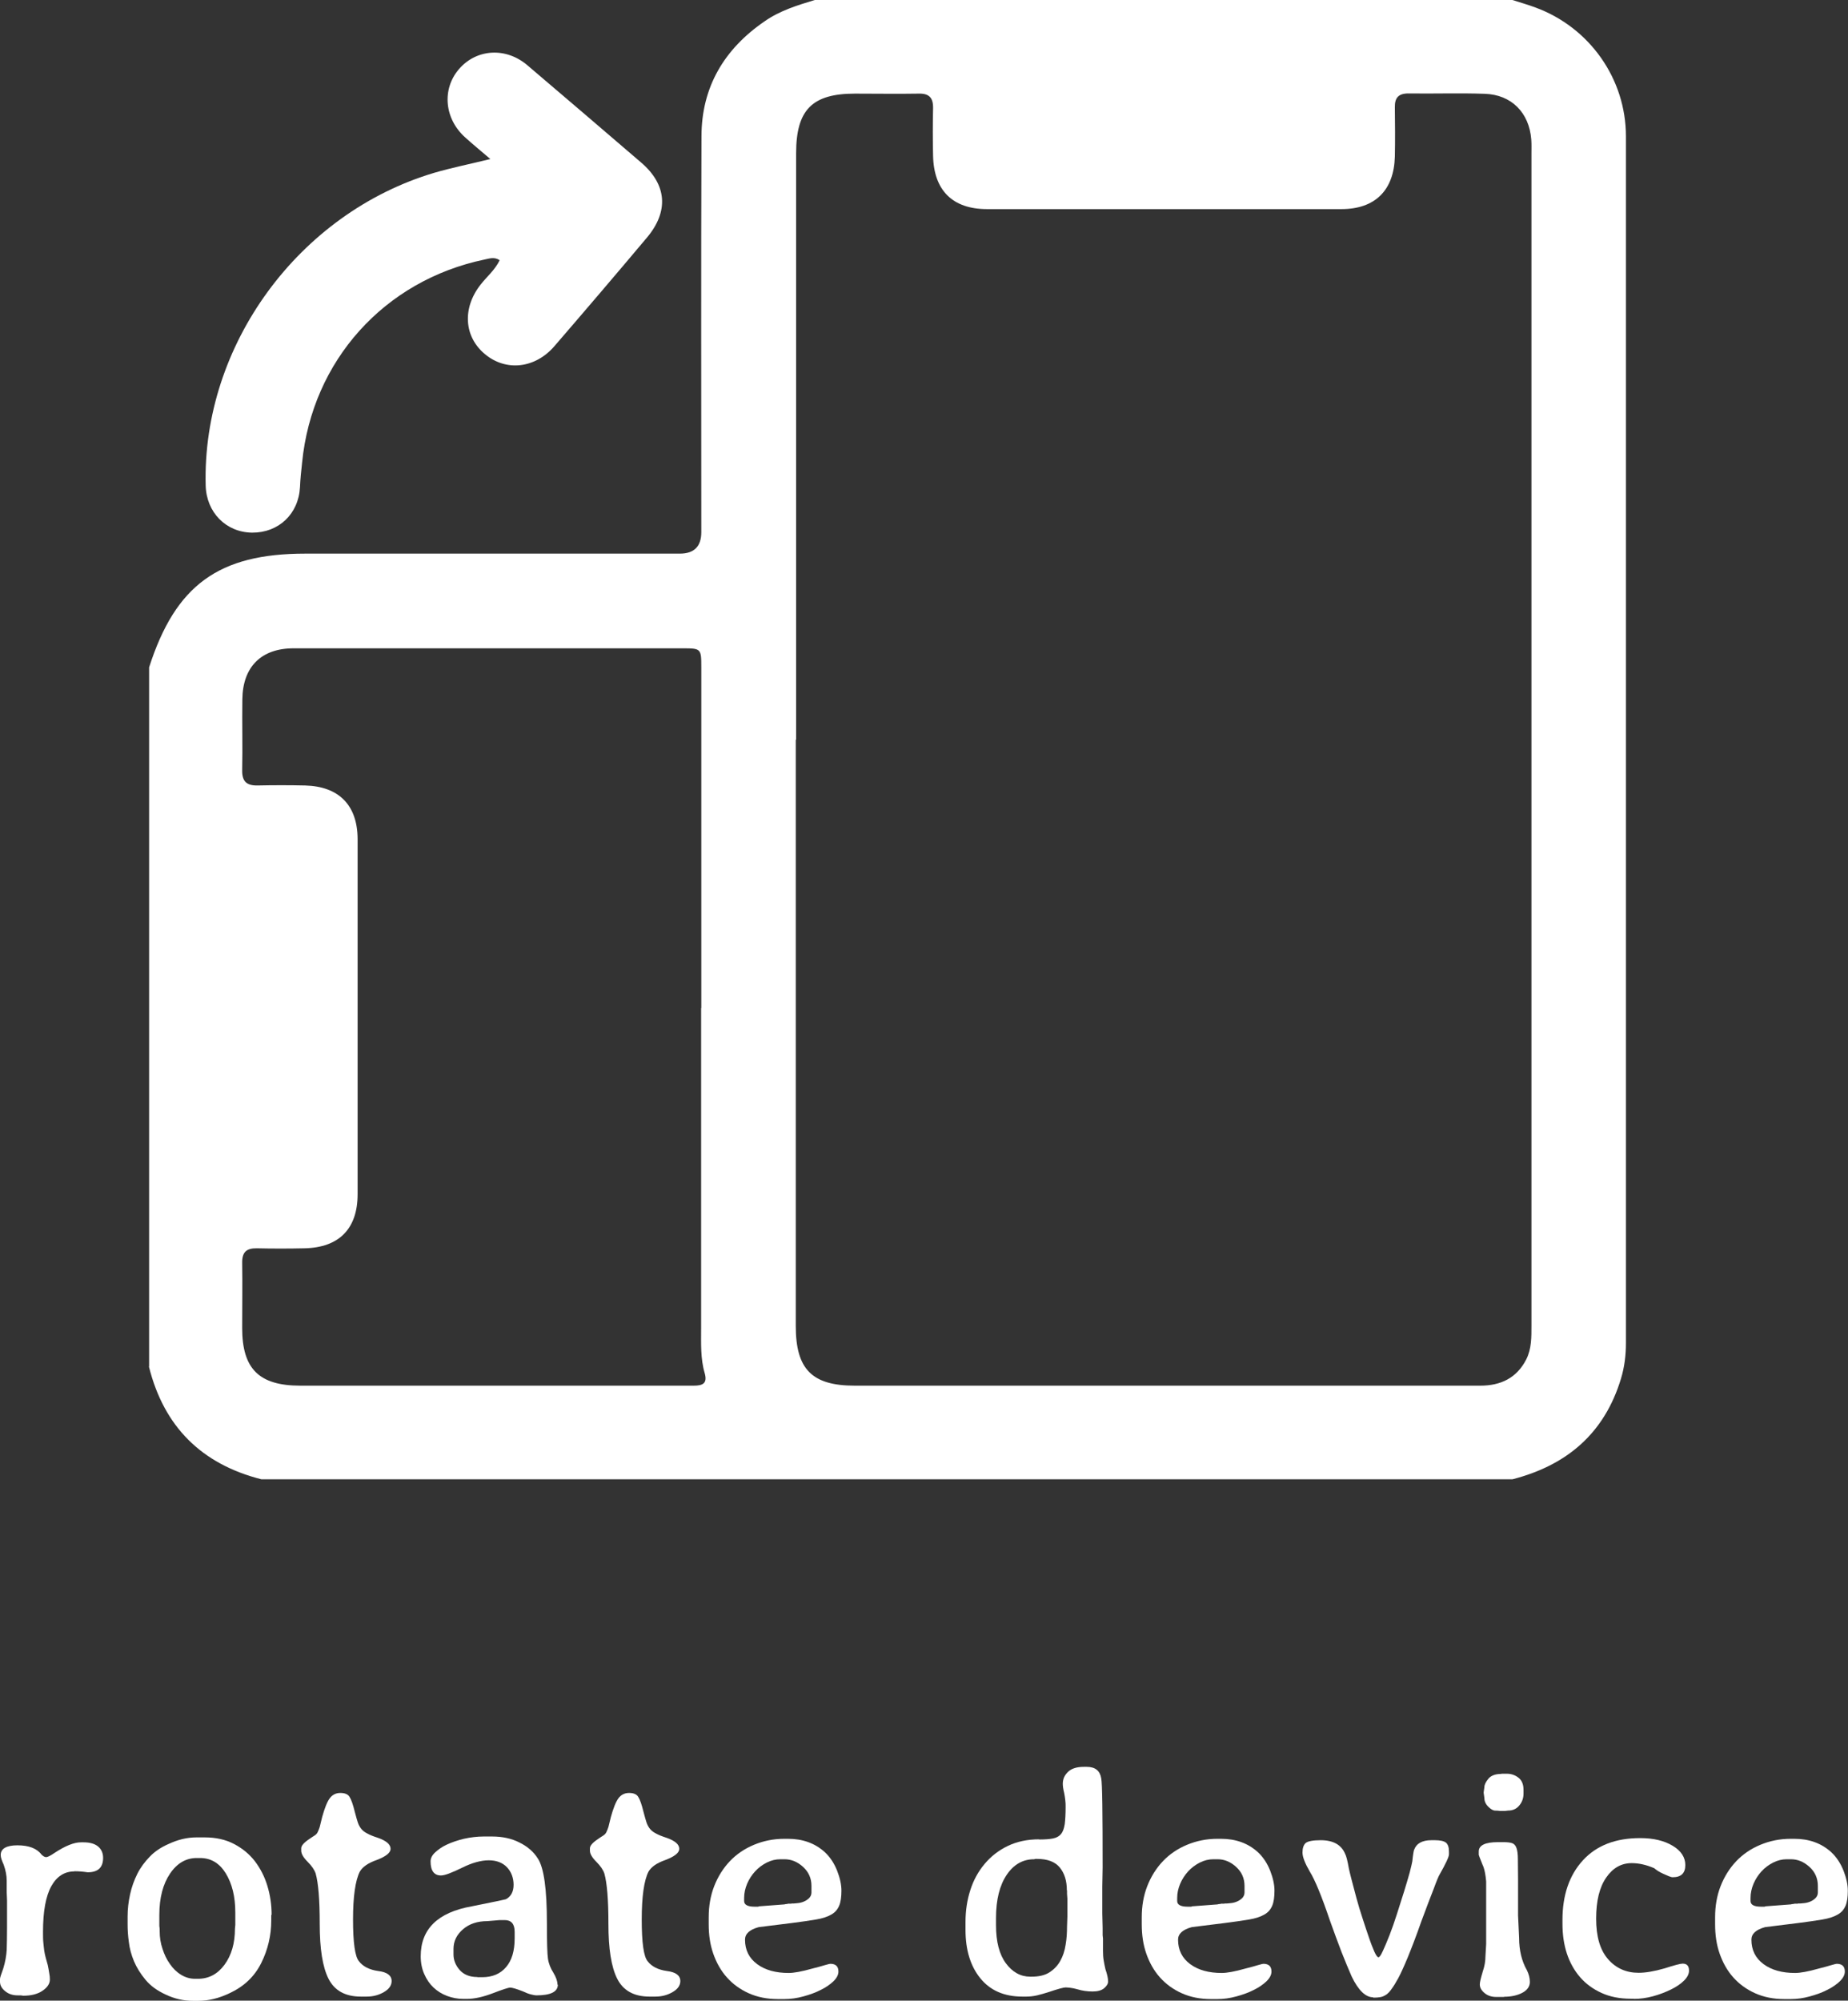 <?xml version="1.0" encoding="UTF-8"?>
<svg id="Layer_2" data-name="Layer 2" xmlns="http://www.w3.org/2000/svg" viewBox="0 0 104.85 113.47">
  <rect x="0" y="0" width="104.85" height="113.47" fill="#333333" stroke="none"/>
  <defs>
    <style>
      .cls-1 {
        fill: #fff;
      }
    </style>
  </defs>
  <g id="Layer_1-2" data-name="Layer 1">
    <g>
      <g>
        <path class="cls-1" d="m8.46,77.5v-39.65c1.5-4.67,3.95-6.45,8.86-6.45,7.08,0,14.17,0,21.25,0q1.22,0,1.22-1.22c0-7.48-.02-14.96.01-22.44,0-2.8,1.29-4.96,3.58-6.53C44.25.6,45.24.3,46.23,0,59.42,0,72.62,0,85.81,0c.44.14.89.27,1.32.43,3.06,1.13,5.12,4.04,5.12,7.3,0,22.81,0,45.62,0,68.44,0,.69-.08,1.36-.28,2.02-.94,3.11-3.08,4.92-6.16,5.71H14.83c-3.39-.86-5.53-2.98-6.38-6.39Zm36.69-35.55c0,11.09,0,22.17,0,33.26,0,2.45.92,3.38,3.35,3.38,9.27,0,18.53,0,27.8,0,2.56,0,5.12,0,7.69,0,1.15,0,2.07-.43,2.61-1.5.3-.6.29-1.26.29-1.92,0-22.15,0-44.29,0-66.44,0-.27.01-.55-.01-.82-.12-1.52-1.12-2.54-2.64-2.59-1.44-.05-2.89,0-4.33-.02-.57,0-.78.25-.77.79.01.93.02,1.86,0,2.79-.05,1.92-1.13,2.98-3.03,2.98-6.7,0-13.41,0-20.11,0-1.95,0-3.02-1.06-3.06-3.03-.02-.9-.02-1.8,0-2.7.01-.59-.23-.84-.83-.82-1.2.02-2.4,0-3.6,0-2.43,0-3.34.92-3.34,3.38,0,11.09,0,22.17,0,33.26Zm-5.36,15.22c0-6.44,0-12.89,0-19.33,0-1.05-.02-1.07-1.05-1.07-3.54,0-7.09,0-10.63,0-3.82,0-7.63,0-11.45,0-1.85,0-2.89,1.06-2.91,2.9-.02,1.34.02,2.68-.01,4.01-.01.64.25.88.87.87.9-.02,1.8-.02,2.7,0,1.92.05,2.97,1.12,2.98,3.03,0,6.72,0,13.43,0,20.15,0,1.96-1.05,3.03-3.02,3.07-.9.02-1.8.02-2.7,0-.59-.01-.84.22-.83.83.02,1.23,0,2.46,0,3.69,0,2.32.96,3.27,3.3,3.27,5.89,0,11.77,0,17.66,0,1.55,0,3.11,0,4.66,0,.52,0,.79-.13.62-.72-.24-.82-.2-1.68-.2-2.52,0-6.06,0-12.12,0-18.18Z"/>
        <path class="cls-1" d="m27.82,9.02c-.56-.48-1-.84-1.42-1.22-1.19-1.06-1.34-2.74-.36-3.88.99-1.15,2.66-1.26,3.88-.22,2.16,1.84,4.32,3.68,6.47,5.53,1.45,1.25,1.56,2.76.32,4.24-1.74,2.07-3.49,4.12-5.26,6.17-1.09,1.26-2.74,1.44-3.93.45-1.2-.99-1.3-2.62-.25-3.95.35-.45.8-.81,1.08-1.38-.29-.2-.58-.1-.86-.04-5.69,1.19-9.78,5.74-10.35,11.52-.05.46-.1.92-.12,1.39-.08,1.52-1.21,2.59-2.72,2.58-1.48-.02-2.59-1.15-2.63-2.67-.21-7.95,5.27-15.45,12.97-17.74.99-.29,2-.49,3.18-.78Z"/>
      </g>
      <g>
        <path class="cls-1" d="m4.22,106.14c-.56,0-1,.28-1.31.84-.31.56-.47,1.42-.47,2.58,0,.25,0,.46.02.63s.03.32.05.45.05.26.08.38c.03.12.07.26.12.43.03.15.06.3.08.44.03.14.04.27.04.38,0,.24-.14.45-.42.64-.28.19-.64.28-1.09.28l-.15-.02h-.17c-.28,0-.52-.08-.71-.24-.2-.16-.29-.34-.29-.54v-.15c0-.06.06-.26.19-.61.11-.36.17-.71.19-1.03.01-.32.02-.76.02-1.32v-1.49l-.02-.48v-.65c0-.29-.06-.59-.17-.9-.11-.24-.17-.42-.17-.55,0-.36.32-.55.95-.55s1.1.17,1.36.52c.1.1.19.15.27.15s.24-.08.46-.23c.62-.41,1.12-.61,1.51-.61h.15c.36,0,.64.08.83.24s.28.38.28.64c0,.55-.29.82-.88.82-.25-.04-.5-.06-.76-.06Z"/>
        <path class="cls-1" d="m15.39,108.6v.32c0,.85-.19,1.66-.57,2.42-.38.76-.97,1.32-1.78,1.7-.6.29-1.2.44-1.79.44h-.31c-.53,0-1.05-.12-1.55-.36-.48-.22-.86-.5-1.14-.84s-.5-.69-.65-1.05-.25-.73-.29-1.09c-.05-.36-.07-.69-.07-.99v-.46c0-.42.05-.84.14-1.25.09-.41.23-.8.41-1.16.18-.36.42-.68.71-.98s.64-.53,1.05-.71c.53-.25,1.06-.38,1.6-.38h.46c.63,0,1.18.12,1.66.37.48.25.87.57,1.19.98.31.41.55.87.71,1.4.16.53.24,1.07.24,1.65Zm-4.33,3.63h.17c.62,0,1.12-.27,1.51-.8s.59-1.21.59-2.04l.02-.21v-.71c0-.9-.18-1.63-.54-2.22-.36-.58-.84-.87-1.46-.87h-.19c-.6,0-1.11.29-1.51.88s-.61,1.37-.61,2.35v.63c.01.07.02.13.02.18v.12c0,.34.05.67.16.99.1.32.24.61.42.86.17.25.38.46.63.61.24.15.51.23.79.23Z"/>
        <path class="cls-1" d="m20.81,113.24h-.34c-.88,0-1.49-.34-1.83-1.01s-.5-1.71-.5-3.11-.08-2.32-.23-2.86c-.07-.21-.22-.43-.46-.67-.24-.24-.36-.45-.36-.63v-.13c0-.14.14-.31.42-.5.14-.1.25-.17.33-.22.08-.05.14-.11.18-.19.04-.08.08-.18.12-.3.03-.13.08-.32.14-.57.14-.5.28-.86.43-1.06s.35-.3.6-.3.43.07.52.22c.1.15.2.44.31.89.06.22.11.41.16.56.05.15.12.27.2.37.08.1.2.19.34.26.14.08.34.16.59.24.49.17.73.38.73.63,0,.22-.26.43-.78.63-.49.17-.81.39-.97.67-.25.5-.38,1.41-.38,2.71s.11,2.11.34,2.37c.22.29.59.48,1.09.55.5.06.76.25.76.57,0,.24-.14.45-.43.62-.29.17-.61.26-.98.26Z"/>
        <path class="cls-1" d="m31.65,112.56c0,.41-.41.61-1.22.61-.07,0-.17-.02-.29-.05-.13-.03-.29-.09-.48-.18-.36-.14-.6-.21-.71-.21s-.44.11-.99.32-1.04.32-1.47.32h-.21c-.32,0-.63-.06-.92-.17-.29-.11-.55-.27-.77-.48-.22-.21-.39-.46-.52-.76-.13-.29-.2-.63-.2-1.01,0-1.54.97-2.49,2.9-2.83,1.26-.25,1.9-.39,1.93-.4.29-.15.44-.43.44-.82s-.13-.74-.38-1-.6-.39-1.03-.39-.95.14-1.51.42c-.59.29-.99.44-1.2.44-.39,0-.59-.27-.59-.8,0-.17.08-.34.25-.5s.39-.32.67-.45c.28-.13.6-.24.97-.33.36-.08.74-.13,1.13-.13h.46c.59,0,1.11.11,1.56.34.45.22.8.52,1.04.9.35.52.52,1.74.52,3.67,0,1.09.02,1.76.06,2.02.04.28.15.55.31.8.15.25.23.48.23.67Zm-4.56-.42h.27c.57,0,1.03-.19,1.35-.57.33-.38.49-.92.49-1.64v-.36c0-.45-.19-.67-.57-.67h-.27l-.71.06c-.56,0-1.02.15-1.38.46-.36.31-.54.68-.54,1.11v.32c0,.32.12.62.35.88s.56.4,1,.4Z"/>
        <path class="cls-1" d="m37.19,113.24h-.34c-.88,0-1.49-.34-1.83-1.01s-.5-1.71-.5-3.11-.08-2.32-.23-2.86c-.07-.21-.22-.43-.46-.67-.24-.24-.36-.45-.36-.63v-.13c0-.14.14-.31.42-.5.14-.1.25-.17.33-.22.08-.05.14-.11.18-.19.04-.08.08-.18.12-.3.03-.13.08-.32.14-.57.14-.5.28-.86.43-1.06s.35-.3.6-.3.43.07.52.22c.1.15.2.44.31.89.06.22.11.41.16.56.05.15.12.27.2.37.08.1.2.19.34.26.14.08.34.16.59.24.49.17.73.38.73.63,0,.22-.26.43-.78.63-.49.17-.81.39-.97.67-.25.5-.38,1.41-.38,2.71s.11,2.11.34,2.37c.22.29.59.48,1.09.55.5.06.76.25.76.57,0,.24-.14.45-.43.62-.29.17-.61.26-.98.26Z"/>
        <path class="cls-1" d="m44.54,113.38h-.4c-.62,0-1.17-.11-1.66-.33-.49-.22-.9-.52-1.24-.9-.34-.38-.59-.83-.77-1.34-.18-.51-.26-1.07-.26-1.67v-.4c0-.63.1-1.22.31-1.76s.51-1.02.89-1.42c.38-.4.84-.71,1.37-.93s1.1-.34,1.73-.34h.19c.84,0,1.54.25,2.1.76.31.29.54.65.7,1.06.16.41.24.79.24,1.12,0,.36-.04.65-.13.86s-.23.38-.45.5c-.22.13-.51.22-.87.28-.36.06-.83.13-1.39.2-.56.07-.99.12-1.29.16-.3.04-.49.06-.56.07-.52.14-.78.38-.78.71,0,.59.23,1.05.69,1.39s1.06.5,1.79.5c.29,0,.74-.08,1.34-.25.32-.08.57-.15.73-.2.17-.05.27-.07.29-.07.31,0,.46.15.46.44,0,.18-.09.36-.28.55-.19.18-.43.35-.72.49-.29.15-.62.27-.99.37-.36.1-.72.15-1.07.15Zm.36-5.42c.1,0,.21,0,.34-.02.13-.01.25-.04.37-.09.12-.05.22-.12.3-.2s.13-.19.13-.31v-.38c0-.43-.16-.79-.48-1.08-.32-.29-.67-.43-1.05-.43h-.23c-.27,0-.52.06-.78.19-.25.13-.47.29-.66.5s-.34.44-.45.7c-.11.26-.17.53-.17.81v.17c0,.21.2.32.59.32h.21l.04-.02,1.45-.11s.06-.02.09-.02.07,0,.12-.02h.19Z"/>
        <path class="cls-1" d="m58.95,104.33c.34,0,.6-.02.8-.06.2-.04.35-.13.45-.25s.17-.31.21-.56c.03-.24.05-.57.05-.98,0-.13,0-.25-.02-.39-.01-.13-.04-.26-.06-.39-.06-.24-.08-.41-.08-.53,0-.27.1-.49.3-.68.2-.19.5-.28.89-.28h.17c.48,0,.75.22.82.65.06.28.08,1.97.08,5.06l-.02,1.09v1.51l.02.82v.42l.02.19v.71c0,.18.01.36.04.53s.06.34.1.5c.1.29.15.52.15.69,0,.13-.07.25-.22.38s-.37.19-.66.19-.59-.04-.88-.13c-.15-.04-.28-.07-.39-.08s-.19-.02-.26-.02c-.11,0-.42.08-.92.25-.25.08-.49.15-.7.2-.22.05-.42.07-.62.07h-.21c-1.04,0-1.83-.35-2.39-1.04-.56-.69-.84-1.61-.84-2.74v-.46c0-.63.09-1.23.27-1.79.18-.57.45-1.06.81-1.49s.79-.77,1.31-1.02,1.11-.38,1.79-.38Zm1.58,2.88c0-.53-.13-.96-.4-1.29-.27-.33-.7-.49-1.3-.49h-.08l-.08.02c-.63,0-1.15.29-1.55.88s-.61,1.41-.61,2.46v.4c0,.94.19,1.66.56,2.16.37.5.83.76,1.38.76h.08c.42,0,.76-.08,1.02-.25.26-.17.46-.38.61-.65.15-.27.25-.57.3-.91.06-.34.08-.68.08-1.02l.02-.57v-1.03l-.02-.27v-.19Z"/>
        <path class="cls-1" d="m69.11,113.38h-.4c-.62,0-1.17-.11-1.66-.33-.49-.22-.9-.52-1.24-.9-.34-.38-.59-.83-.77-1.34-.18-.51-.26-1.07-.26-1.67v-.4c0-.63.1-1.22.31-1.76s.51-1.02.89-1.42c.38-.4.84-.71,1.37-.93s1.1-.34,1.73-.34h.19c.84,0,1.54.25,2.1.76.31.29.54.65.7,1.06.16.41.24.79.24,1.12,0,.36-.04.65-.13.86s-.23.38-.45.5c-.22.13-.51.22-.87.28-.36.06-.83.13-1.39.2-.56.07-.99.12-1.29.16-.3.04-.49.06-.56.07-.52.14-.78.38-.78.71,0,.59.23,1.05.69,1.39s1.06.5,1.79.5c.29,0,.74-.08,1.34-.25.32-.08.57-.15.73-.2.17-.05.27-.07.29-.07.31,0,.46.15.46.44,0,.18-.09.36-.28.55-.19.18-.43.35-.72.49-.29.15-.62.27-.99.37-.36.1-.72.15-1.07.15Zm.36-5.42c.1,0,.21,0,.34-.02.13-.01.25-.04.37-.09.12-.05.22-.12.3-.2s.13-.19.13-.31v-.38c0-.43-.16-.79-.48-1.08-.32-.29-.67-.43-1.05-.43h-.23c-.27,0-.52.06-.78.19-.25.13-.47.29-.66.5s-.34.44-.45.7c-.11.26-.17.53-.17.81v.17c0,.21.2.32.59.32h.21l.04-.02,1.45-.11s.06-.02.09-.02.07,0,.12-.02h.19Z"/>
        <path class="cls-1" d="m77.91,113.28c-.43,0-.84-.39-1.22-1.18-.18-.41-.37-.87-.58-1.4-.2-.52-.42-1.12-.66-1.79-.46-1.36-.84-2.28-1.13-2.75-.28-.48-.42-.84-.42-1.09s.06-.43.18-.54c.12-.1.4-.16.85-.16.71,0,1.18.26,1.39.78.06.1.13.37.21.82.03.14.08.36.16.66.08.3.17.64.27,1.02.1.38.22.76.35,1.16.13.39.24.75.36,1.08.11.33.22.6.31.81.1.21.17.31.23.31s.14-.12.25-.36c.11-.24.24-.54.38-.9.14-.36.28-.76.42-1.2.14-.43.27-.85.4-1.26s.23-.77.32-1.08c.08-.31.13-.53.15-.64.04-.39.08-.61.1-.65.13-.36.45-.55.99-.55h.19c.31,0,.52.05.63.14.11.09.17.26.17.51v.15c0,.14-.18.53-.55,1.18-.04.07-.15.32-.31.76-.17.43-.41,1.06-.71,1.87-.29.83-.55,1.5-.77,2.04-.22.53-.4.92-.54,1.18s-.26.45-.37.6c-.1.15-.21.26-.31.33-.11.07-.21.12-.33.14-.11.02-.25.03-.4.03Z"/>
        <path class="cls-1" d="m85.34,113.26h-.46c-.25,0-.47-.07-.65-.22-.18-.15-.27-.31-.27-.49,0-.13.06-.37.17-.74.1-.29.15-.58.15-.86l.04-.69v-3.55c-.03-.35-.08-.62-.15-.82l-.08-.19c-.13-.32-.19-.49-.19-.5v-.19c0-.35.36-.53,1.09-.53h.31c.22,0,.39.02.5.06.11.04.19.13.24.27.05.14.08.35.08.63,0,.28.01.66.01,1.13v2.06l.06,1.28c0,.71.15,1.32.44,1.83.11.22.17.45.17.67,0,.25-.14.46-.42.61-.28.15-.63.23-1.05.23Zm-.15-12.66h.31c.25,0,.47.08.66.23s.28.38.28.69v.21c0,.25-.08.48-.24.67-.16.2-.38.29-.64.29l-.17.02h-.29c-.06-.01-.15-.02-.27-.02-.11,0-.24-.07-.39-.22-.15-.15-.22-.31-.22-.49l-.04-.29v-.04l.04-.29c0-.14.08-.3.23-.48.15-.18.4-.27.73-.27Z"/>
        <path class="cls-1" d="m92.71,113.36h-.19c-.63,0-1.18-.11-1.66-.33-.48-.22-.88-.51-1.21-.89s-.58-.83-.75-1.34c-.17-.52-.25-1.08-.25-1.7v-.21c0-1.41.39-2.54,1.16-3.38.77-.84,1.85-1.26,3.25-1.26.76,0,1.37.15,1.85.44.48.29.71.66.71,1.09,0,.46-.24.69-.71.69-.06,0-.13-.02-.23-.06-.1-.04-.2-.09-.32-.14-.11-.05-.21-.1-.3-.16-.09-.06-.16-.11-.2-.15-.46-.2-.89-.29-1.28-.29-.59,0-1.07.27-1.45.82s-.57,1.32-.57,2.33.22,1.77.67,2.29c.45.52,1.03.78,1.74.78.39,0,.88-.08,1.47-.25.56-.18.9-.27,1.03-.27.24,0,.36.13.36.4,0,.18-.09.37-.28.56-.19.19-.44.36-.75.51-.31.15-.64.28-1.01.38s-.73.15-1.09.15Z"/>
        <path class="cls-1" d="m101.64,113.38h-.4c-.62,0-1.17-.11-1.66-.33-.49-.22-.9-.52-1.24-.9-.34-.38-.59-.83-.77-1.34-.18-.51-.26-1.07-.26-1.67v-.4c0-.63.1-1.22.31-1.76s.51-1.02.89-1.42c.38-.4.84-.71,1.37-.93s1.1-.34,1.73-.34h.19c.84,0,1.54.25,2.1.76.31.29.54.65.7,1.06.16.41.24.79.24,1.12,0,.36-.04.65-.13.86s-.23.38-.45.5c-.22.13-.51.22-.87.28-.36.06-.83.13-1.39.2-.56.07-.99.12-1.29.16-.3.04-.49.06-.56.07-.52.14-.78.38-.78.71,0,.59.23,1.05.69,1.39s1.06.5,1.79.5c.29,0,.74-.08,1.34-.25.32-.08.57-.15.73-.2.17-.05.27-.07.29-.07.31,0,.46.15.46.44,0,.18-.09.36-.28.55-.19.18-.43.35-.72.49-.29.15-.62.27-.99.37-.36.1-.72.15-1.07.15Zm.36-5.42c.1,0,.21,0,.34-.02.13-.01.25-.04.37-.09.12-.05.22-.12.3-.2s.13-.19.13-.31v-.38c0-.43-.16-.79-.48-1.08-.32-.29-.67-.43-1.05-.43h-.23c-.27,0-.52.06-.78.19-.25.13-.47.29-.66.5s-.34.44-.45.7c-.11.26-.17.53-.17.81v.17c0,.21.2.32.59.32h.21l.04-.02,1.45-.11s.06-.02.09-.02.07,0,.12-.02h.19Z"/>
      </g>
    </g>
  </g>
</svg>
